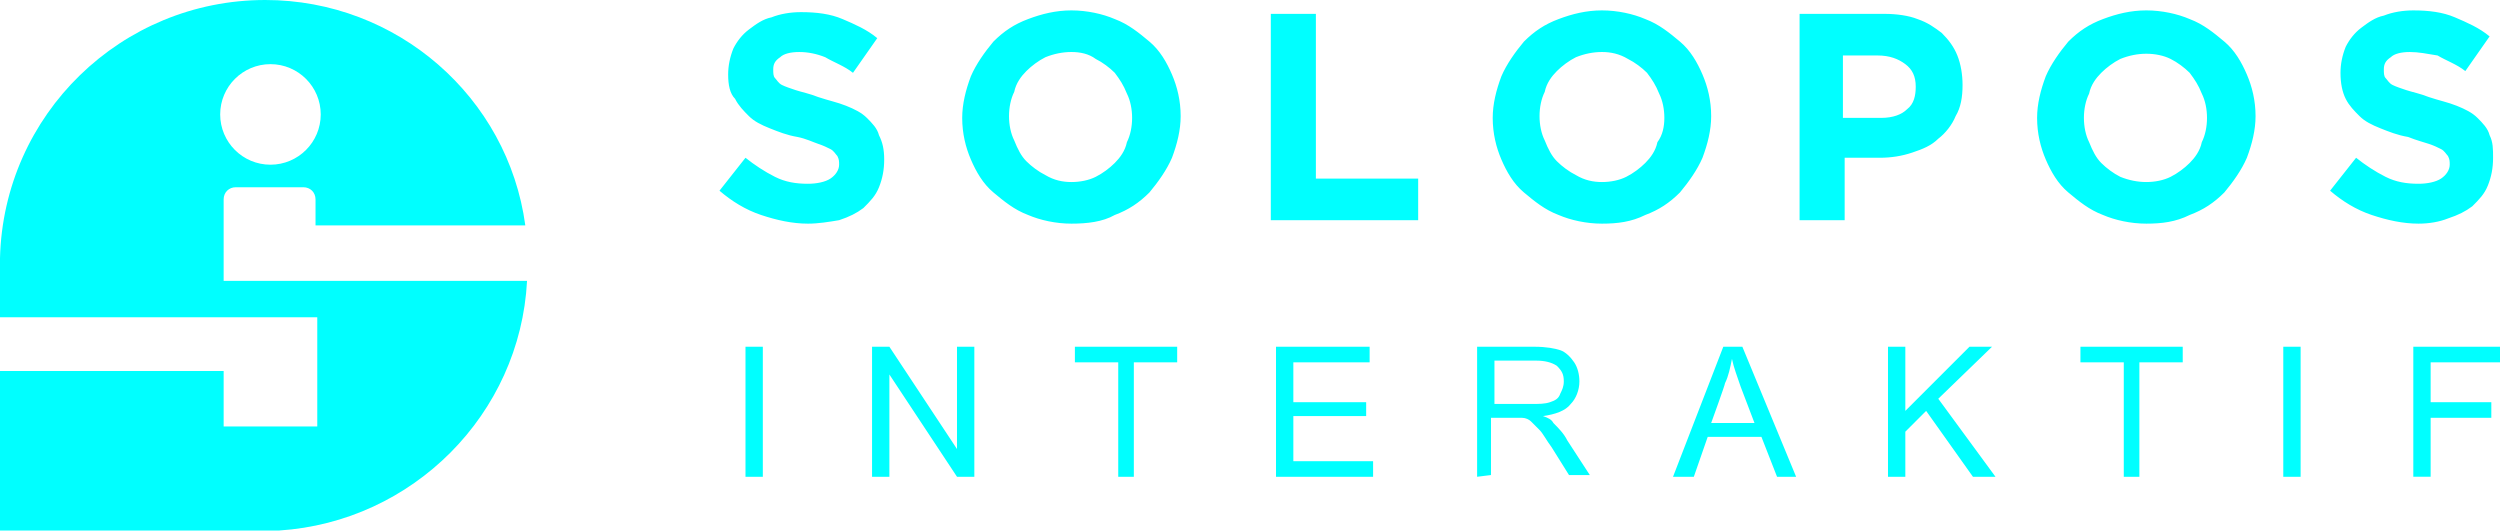 <?xml version="1.0" encoding="utf-8"?><!-- Generator: Adobe Illustrator 27.0.0, SVG Export Plug-In . SVG Version: 6.00 Build 0)  --><svg version="1.1" id="Layer_1" xmlns="http://www.w3.org/2000/svg" xmlns:xlink="http://www.w3.org/1999/xlink" x="0px" y="0px" viewBox="0 0 144.2 30.6" style="enable-background:new 0 0 144.2 30.6;" xml:space="preserve"><style type="text/css">
	.st0{fill-rule:evenodd;clip-rule:evenodd;fill:#00FFFF;}
	.st1{fill:#00FFFF;}
</style><g><path id="_355880840" class="st0" d="m15.6 3.7c1.6 0 2.9 1.3 2.9 2.9c0 1.6-1.3 2.9-2.9 2.9c-1.6 0-2.9-1.3-2.9-2.9c0-1.6 1.3-2.9 2.9-2.9zm-15.6 11.2l0 0l0 .4v.1v2.9h18.3v3.1h0v3.2h-5.4v-3.2h-12.9v9.2h9.3v0h5.9h.9v0c7.7-.5 13.9-6.7 14.3-14.4h-17.5v-.2h0v-1.2v-1.1v-2.2c0-.4.3-.7.7-.7h3.9c.4 0 .7.3.7.7v1.5h12.1c-1-7.4-7.4-13-15-13c-8.3 0-15.1 6.6-15.3 14.9l0 0z"/><path id="_355885064" class="st1" d="m46.6 12.9c-.9 0-1.8-.2-2.7-.5c-.9-.3-1.7-.8-2.4-1.4l1.5-1.9c.5.4 1.1.8 1.7 1.1c.6.3 1.2.4 1.9.4c.5 0 1-.1 1.3-.3c.3-.2.5-.5.5-.8v0c0-.2 0-.3-.1-.5c-.1-.1-.2-.3-.4-.4c-.2-.1-.4-.2-.7-.3c-.3-.1-.7-.3-1.2-.4c-.6-.1-1.1-.3-1.6-.5c-.5-.2-.9-.4-1.2-.7c-.3-.3-.6-.6-.8-1c-.3-.3-.4-.8-.4-1.4v0c0-.5.1-1 .3-1.5c.2-.4.5-.8.9-1.1c.4-.3.8-.6 1.3-.7c.5-.2 1.1-.3 1.7-.3c.9 0 1.7.1 2.4.4c.7.3 1.4.6 2 1.1l-1.4 2c-.5-.4-1.1-.6-1.6-.9c-.5-.2-1-.3-1.5-.3c-.5 0-.9.1-1.1.3c-.3.2-.4.4-.4.7v0c0 .2 0 .4.1.5c.1.1.2.3.4.4c.2.1.5.2.8.3c.3.1.8.2 1.3.4c.6.2 1.1.3 1.6.5c.5.2.9.4 1.2.7c.3.3.6.6.7 1c.2.4.3.8.3 1.4v0c0 .6-.1 1.1-.3 1.6c-.2.5-.5.8-.9 1.2c-.4.3-.8.5-1.4.7c-.6.1-1.2.2-1.8.2zm15.2-2.4c.5 0 1-.1 1.4-.3c.4-.2.8-.5 1.1-.8c.3-.3.6-.7.7-1.2c.2-.4.3-.9.3-1.4v0c0-.5-.1-1-.3-1.4c-.2-.5-.4-.8-.7-1.2c-.3-.3-.7-.6-1.1-.8c-.4-.3-.9-.4-1.4-.4c-.5 0-1 .1-1.5.3c-.4.2-.8.5-1.1.8c-.3.3-.6.7-.7 1.2c-.2.4-.3.9-.3 1.4v0c0 .5.1 1 .3 1.4c.2.5.4.9.7 1.2c.3.3.7.6 1.1.8c.5.3 1 .4 1.5.4l0 0zm0 2.4c-.9 0-1.8-.2-2.5-.5c-.8-.3-1.4-.8-2-1.3c-.6-.5-1-1.2-1.3-1.9c-.3-.7-.5-1.5-.5-2.4v0c0-.8.2-1.6.5-2.4c.3-.7.8-1.4 1.3-2c.6-.6 1.2-1 2-1.3c.8-.3 1.6-.5 2.5-.5c.9 0 1.8.2 2.5.5c.8.3 1.4.8 2 1.3c.6.5 1 1.2 1.3 1.9c.3.7.5 1.5.5 2.4v0c0 .8-.2 1.6-.5 2.4c-.3.7-.8 1.4-1.3 2c-.6.6-1.2 1-2 1.3c-.7.4-1.6.5-2.5.5zm11.5-12.1h2.6v9.5h5.9v2.4h-8.5l0-11.9l0 0zm19.1 9.7c.5 0 1-.1 1.4-.3c.4-.2.8-.5 1.1-.8c.3-.3.6-.7.7-1.2c.3-.4.4-.9.4-1.4v0c0-.5-.1-1-.3-1.4c-.2-.5-.4-.8-.7-1.2c-.3-.3-.7-.6-1.1-.8c-.5-.3-1-.4-1.5-.4c-.5 0-1 .1-1.5.3c-.4.2-.8.5-1.1.8c-.3.3-.6.7-.7 1.2c-.2.4-.3.9-.3 1.4v0c0 .5.1 1 .3 1.4c.2.5.4.9.7 1.2c.3.3.7.6 1.1.8c.5.3 1 .4 1.5.4zm0 2.4c-.9 0-1.8-.2-2.5-.5c-.8-.3-1.4-.8-2-1.3c-.6-.5-1-1.2-1.3-1.9c-.3-.7-.5-1.5-.5-2.4v0c0-.8.2-1.6.5-2.4c.3-.7.8-1.4 1.3-2c.6-.6 1.2-1 2-1.3c.8-.3 1.6-.5 2.5-.5c.9 0 1.8.2 2.5.5c.8.3 1.4.8 2 1.3c.6.5 1 1.2 1.3 1.9c.3.7.5 1.5.5 2.4v0c0 .8-.2 1.6-.5 2.4c-.3.7-.8 1.4-1.3 2c-.6.6-1.2 1-2 1.3c-.8.4-1.6.5-2.5.5zm16.1-6.1c.7 0 1.2-.2 1.5-.5c.4-.3.5-.8.5-1.3v0c0-.6-.2-1-.6-1.3c-.4-.3-.9-.5-1.6-.5h-2v3.6c.2 0 2.2 0 2.2 0zm-4.7-6h4.9c.7 0 1.4.1 1.9.3c.6.2 1 .5 1.4.8c.4.4.7.8.9 1.3c.2.5.3 1.1.3 1.7v0c0 .7-.1 1.3-.4 1.8c-.2.5-.6 1-1 1.3c-.4.4-.9.6-1.5.8c-.6.2-1.2.3-1.9.3h-2v3.6h-2.6l0-11.9l0 0zm20 9.7c.5 0 1-.1 1.4-.3c.4-.2.8-.5 1.1-.8c.3-.3.6-.7.7-1.2c.2-.4.3-.9.3-1.4v0c0-.5-.1-1-.3-1.4c-.2-.5-.4-.8-.7-1.2c-.3-.3-.7-.6-1.1-.8c-.4-.2-.9-.3-1.4-.3c-.5 0-1 .1-1.5.3c-.4.2-.8.5-1.1.8c-.3.3-.6.7-.7 1.2c-.2.4-.3.9-.3 1.4v0c0 .5.1 1 .3 1.4c.2.5.4.9.7 1.2s.7.6 1.1.8c.5.2 1 .3 1.5.3l0 0zm0 2.4c-.9 0-1.8-.2-2.5-.5c-.8-.3-1.4-.8-2-1.3c-.6-.5-1-1.2-1.3-1.9s-.5-1.5-.5-2.4v0c0-.8.2-1.6.5-2.4c.3-.7.8-1.4 1.3-2c.6-.6 1.2-1 2-1.3c.8-.3 1.6-.5 2.5-.5c.9 0 1.8.2 2.5.5c.8.3 1.4.8 2 1.3c.6.5 1 1.2 1.3 1.9c.3.7.5 1.5.5 2.4v0c0 .8-.2 1.6-.5 2.4c-.3.7-.8 1.4-1.3 2c-.6.6-1.2 1-2 1.3c-.8.4-1.6.5-2.5.5l0 0zm15.7 0c-.9 0-1.8-.2-2.7-.5c-.9-.3-1.7-.8-2.4-1.4l1.5-1.9c.5.4 1.1.8 1.7 1.1c.6.3 1.2.4 1.9.4c.5 0 1-.1 1.3-.3s.5-.5.5-.8v0c0-.2 0-.3-.1-.5c-.1-.1-.2-.3-.4-.4c-.2-.1-.4-.2-.7-.3c-.3-.1-.7-.2-1.2-.4c-.6-.1-1.1-.3-1.6-.5c-.5-.2-.9-.4-1.2-.7c-.3-.3-.6-.6-.8-1c-.2-.4-.3-.9-.3-1.5v0c0-.5.1-1 .3-1.5c.2-.4.5-.8.9-1.1c.4-.3.8-.6 1.3-.7c.5-.2 1.1-.3 1.7-.3c.9 0 1.7.1 2.4.4c.7.3 1.4.6 2 1.1l-1.4 2c-.5-.4-1.1-.6-1.6-.9c-.6-.1-1.1-.2-1.6-.2c-.5 0-.9.1-1.1.3c-.3.2-.4.4-.4.7v0c0 .2 0 .4.1.5c.1.1.2.3.4.4c.2.1.5.2.8.3c.3.1.8.2 1.3.4c.6.2 1.1.3 1.6.5c.5.2.9.4 1.2.7c.3.3.6.6.7 1c.2.4.2.8.2 1.3v0c0 .6-.1 1.1-.3 1.6c-.2.5-.5.8-.9 1.2c-.4.3-.8.5-1.4.7c-.5.2-1.1.3-1.7.3l0 0z"/></g><path id="_355887416" class="st1" d="m43 27.5v-7.5h1v7.5h-1zm7.3 0v-7.5h1l3.9 5.9v-5.9h1v7.5h-1l-3.9-5.9v5.9h-1zm14.2 0v-6.6h-2.5v-.9h5.9v.9h-2.5v6.6h-.9zm9.1 0v-7.5h5.4v.9h-4.4v2.3h4.2v.8h-4.2v2.6h4.6v.9c0 0-5.6 0-5.6 0zm11.6 0v-7.5h3.3c.7 0 1.2.1 1.5.2c.3.1.6.4.8.7c.2.3.3.7.3 1.1c0 .5-.2 1-.5 1.3c-.3.4-.9.6-1.6.7c.3.1.5.2.6.4c.3.3.6.6.8 1l1.3 2h-1.2l-1-1.6c-.3-.4-.5-.8-.7-1c-.2-.2-.4-.4-.5-.5c-.1-.1-.3-.2-.5-.2c-.1 0-.3 0-.6 0h-1.2v3.3l-.8.1l0 0zm1-4.2h2.1c.5 0 .8 0 1.1-.1c.3-.1.5-.2.6-.5c.1-.2.2-.4.2-.7c0-.4-.1-.6-.4-.9c-.3-.2-.7-.3-1.2-.3h-2.4c0 0 0 2.5 0 2.5zm10.3 4.2l2.9-7.5h1.1l3.1 7.5h-1.1l-.9-2.3h-3.1l-.8 2.3h-1.2l0 0zm2.2-3.1h2.5l-.8-2.1c-.2-.6-.4-1.1-.5-1.6c-.1.5-.2 1-.4 1.4c0 .1-.8 2.3-.8 2.3zm10.2 3.1v-7.5h1v3.7l3.7-3.7h1.3l-3.1 3l3.3 4.5h-1.3l-2.7-3.8l-1.2 1.2v2.6c0 0-1 0-1 0zm13.6 0v-6.6h-2.5v-.9h5.9v.9h-2.5v6.6h-.9l0 0zm9.2 0v-7.5h1v7.5h-1zm7.5 0v-7.5h5.1v.9h-4.1v2.3h3.5v.9h-3.5v3.4l-1 0l0 0z"/></svg>